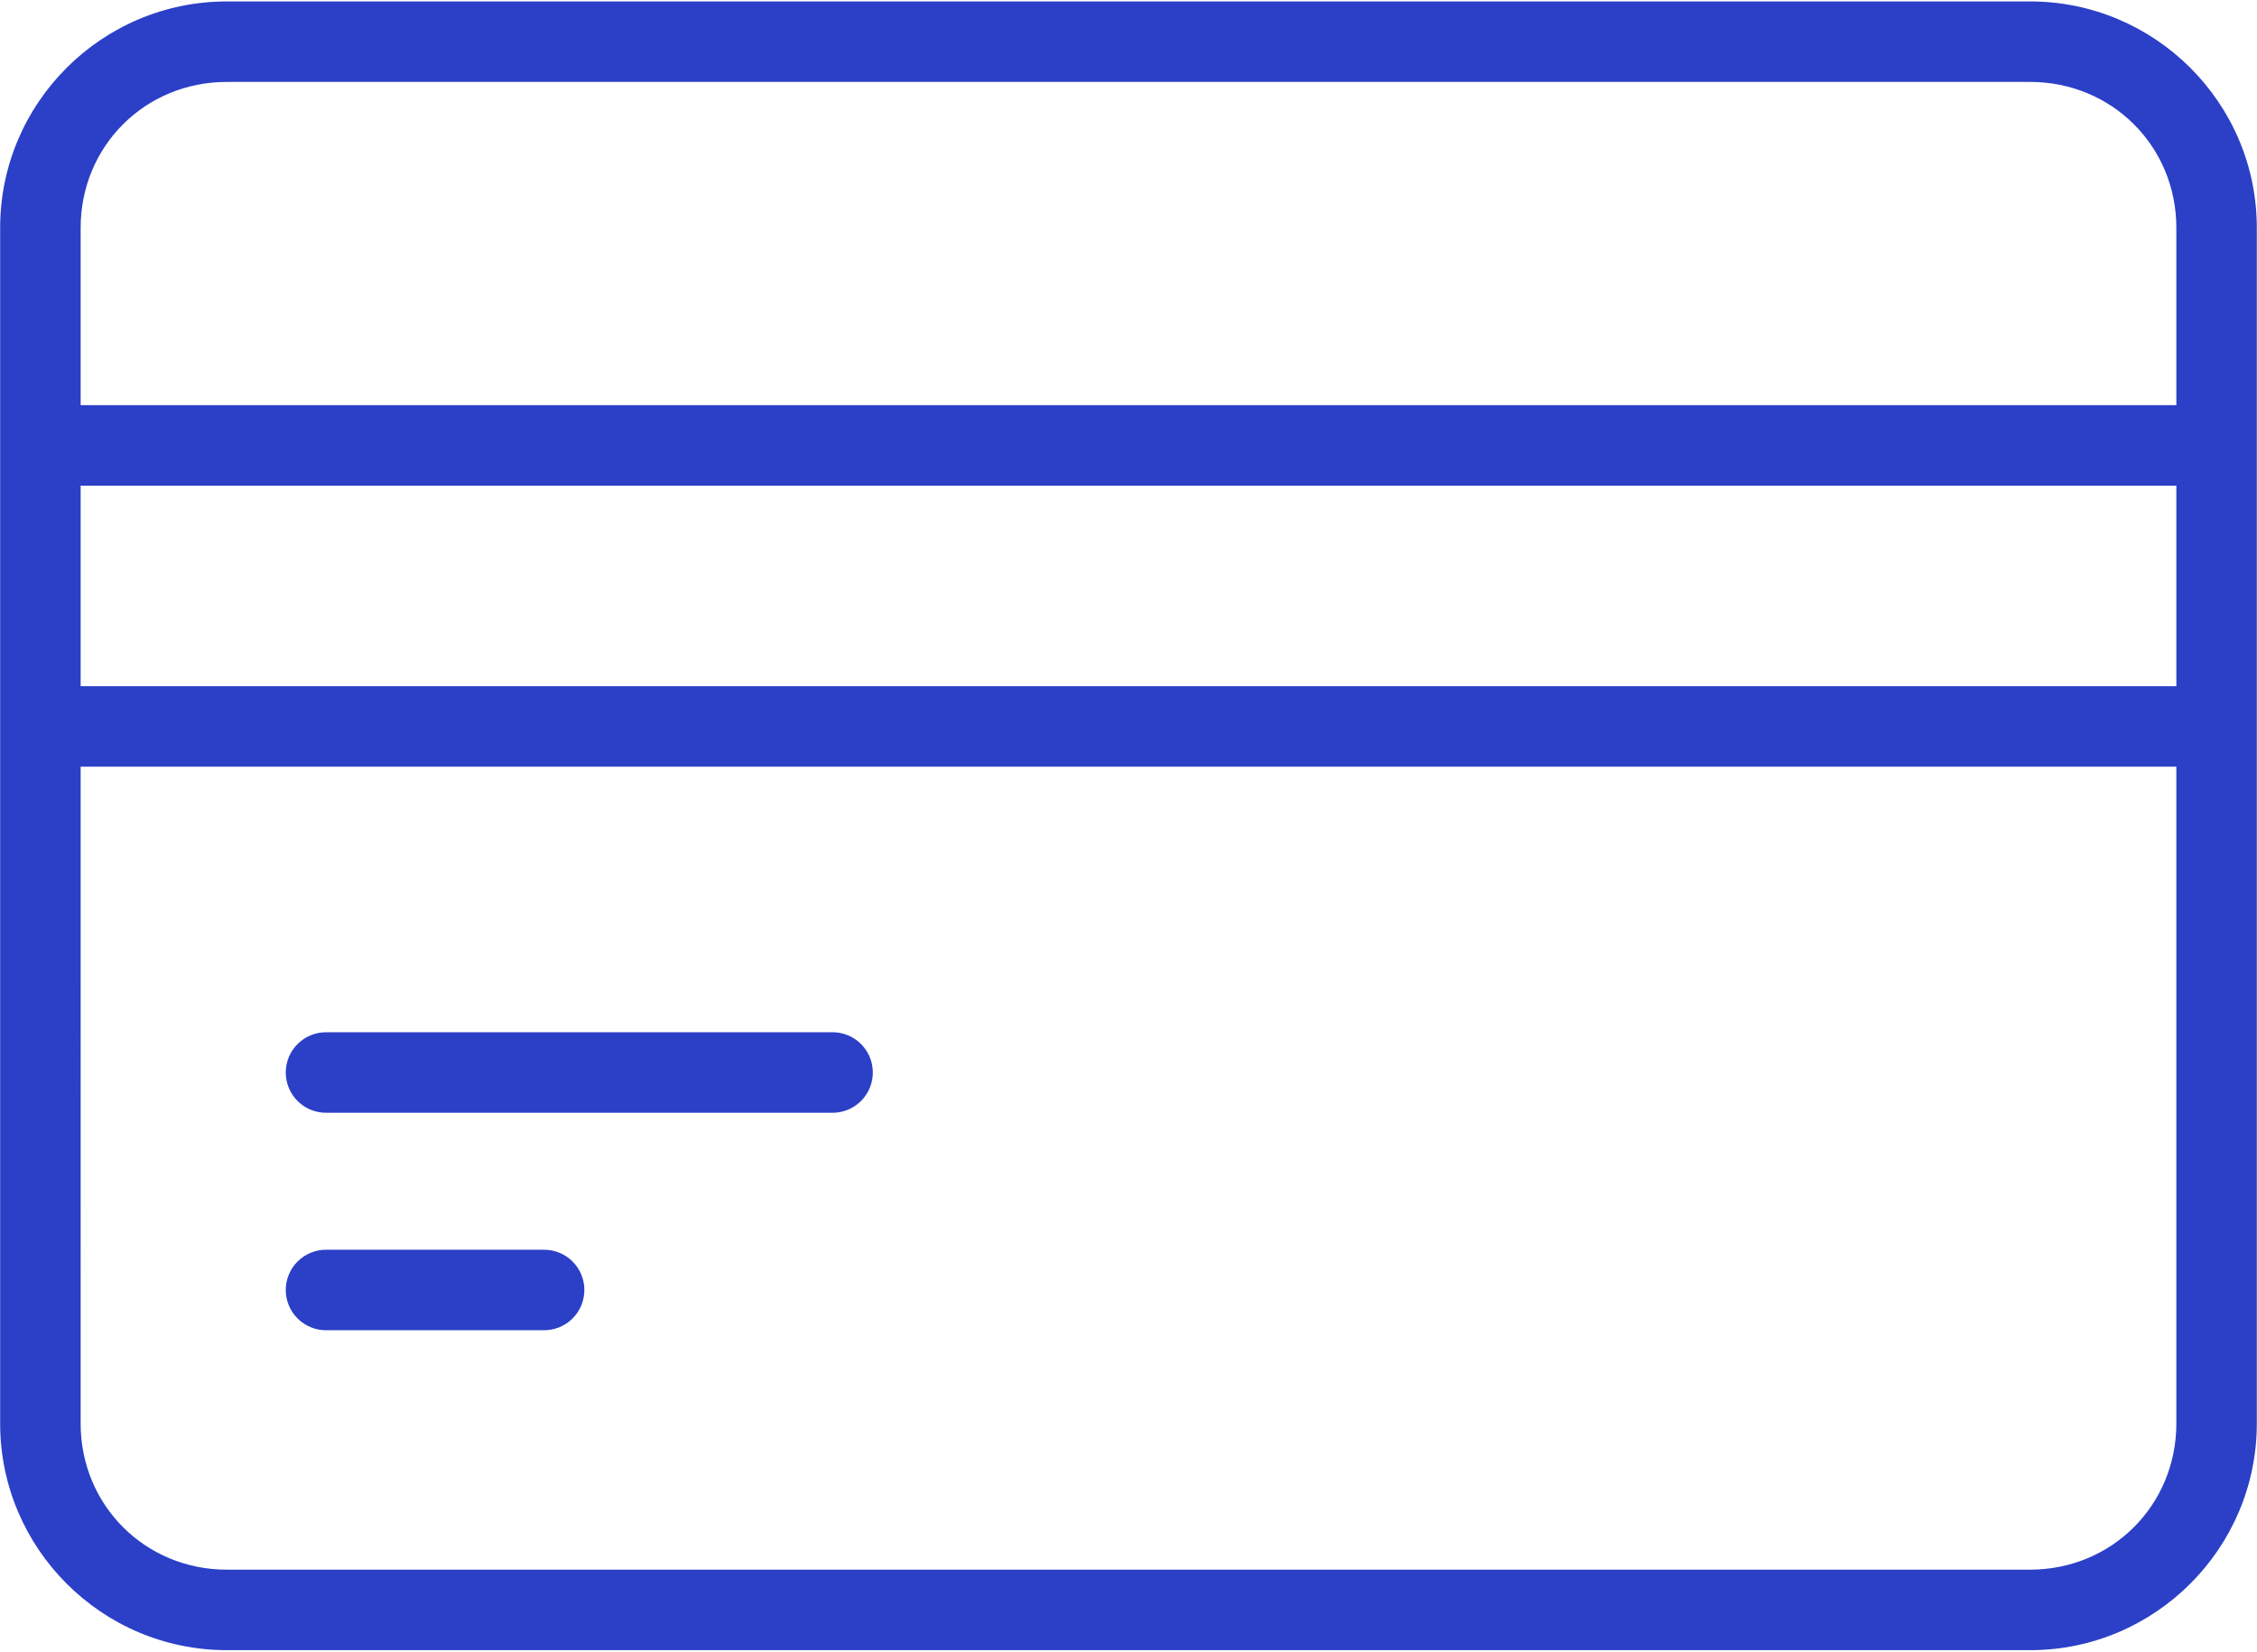 <?xml version="1.0" encoding="utf-8"?>
<svg xmlns="http://www.w3.org/2000/svg" width="1402" height="1026" viewBox="0 0 1402 1026" fill="none">
<path d="M140.867 0.893C63.309 0.893 0.093 63.961 0.093 141.52V884.347C0.093 961.904 63.307 1025.12 140.867 1025.12H1261.08C1338.64 1025.12 1401.89 961.907 1401.89 884.347V141.52C1401.89 63.963 1338.63 0.893 1261.08 0.893H140.867ZM140.867 50.893H1261.08C1311.8 50.893 1351.9 90.795 1351.9 141.519L1351.9 251.675H50.097V141.519C50.097 90.795 90.144 50.893 140.868 50.893H140.867ZM50.096 301.72H1351.9V426.283H50.096V301.72ZM50.096 476.28H1351.9V884.333C1351.9 935.057 1311.8 975.104 1261.07 975.104H140.86C90.136 975.104 50.089 935.057 50.089 884.333L50.096 476.28ZM203.069 641.267H203.064C196.34 641.116 189.835 643.683 185.028 648.392C180.216 653.095 177.507 659.538 177.507 666.267C177.507 672.995 180.216 679.438 185.028 684.146C189.835 688.85 196.341 691.417 203.064 691.266H517.717C526.514 691.073 534.567 686.266 538.911 678.61C543.254 670.954 543.254 661.579 538.911 653.922C534.567 646.271 526.515 641.464 517.717 641.266L203.069 641.267ZM203.069 776.373H203.064C196.34 776.222 189.835 778.79 185.028 783.493C180.216 788.201 177.507 794.644 177.507 801.373C177.507 808.102 180.216 814.545 185.028 819.248C189.835 823.951 196.341 826.519 203.064 826.373H337.437C344.167 826.519 350.667 823.951 355.479 819.248C360.286 814.545 363 808.102 363 801.373C363 794.644 360.286 788.201 355.479 783.493C350.666 778.79 344.166 776.222 337.437 776.373H203.069Z" fill="#2B40C7"/>
</svg>